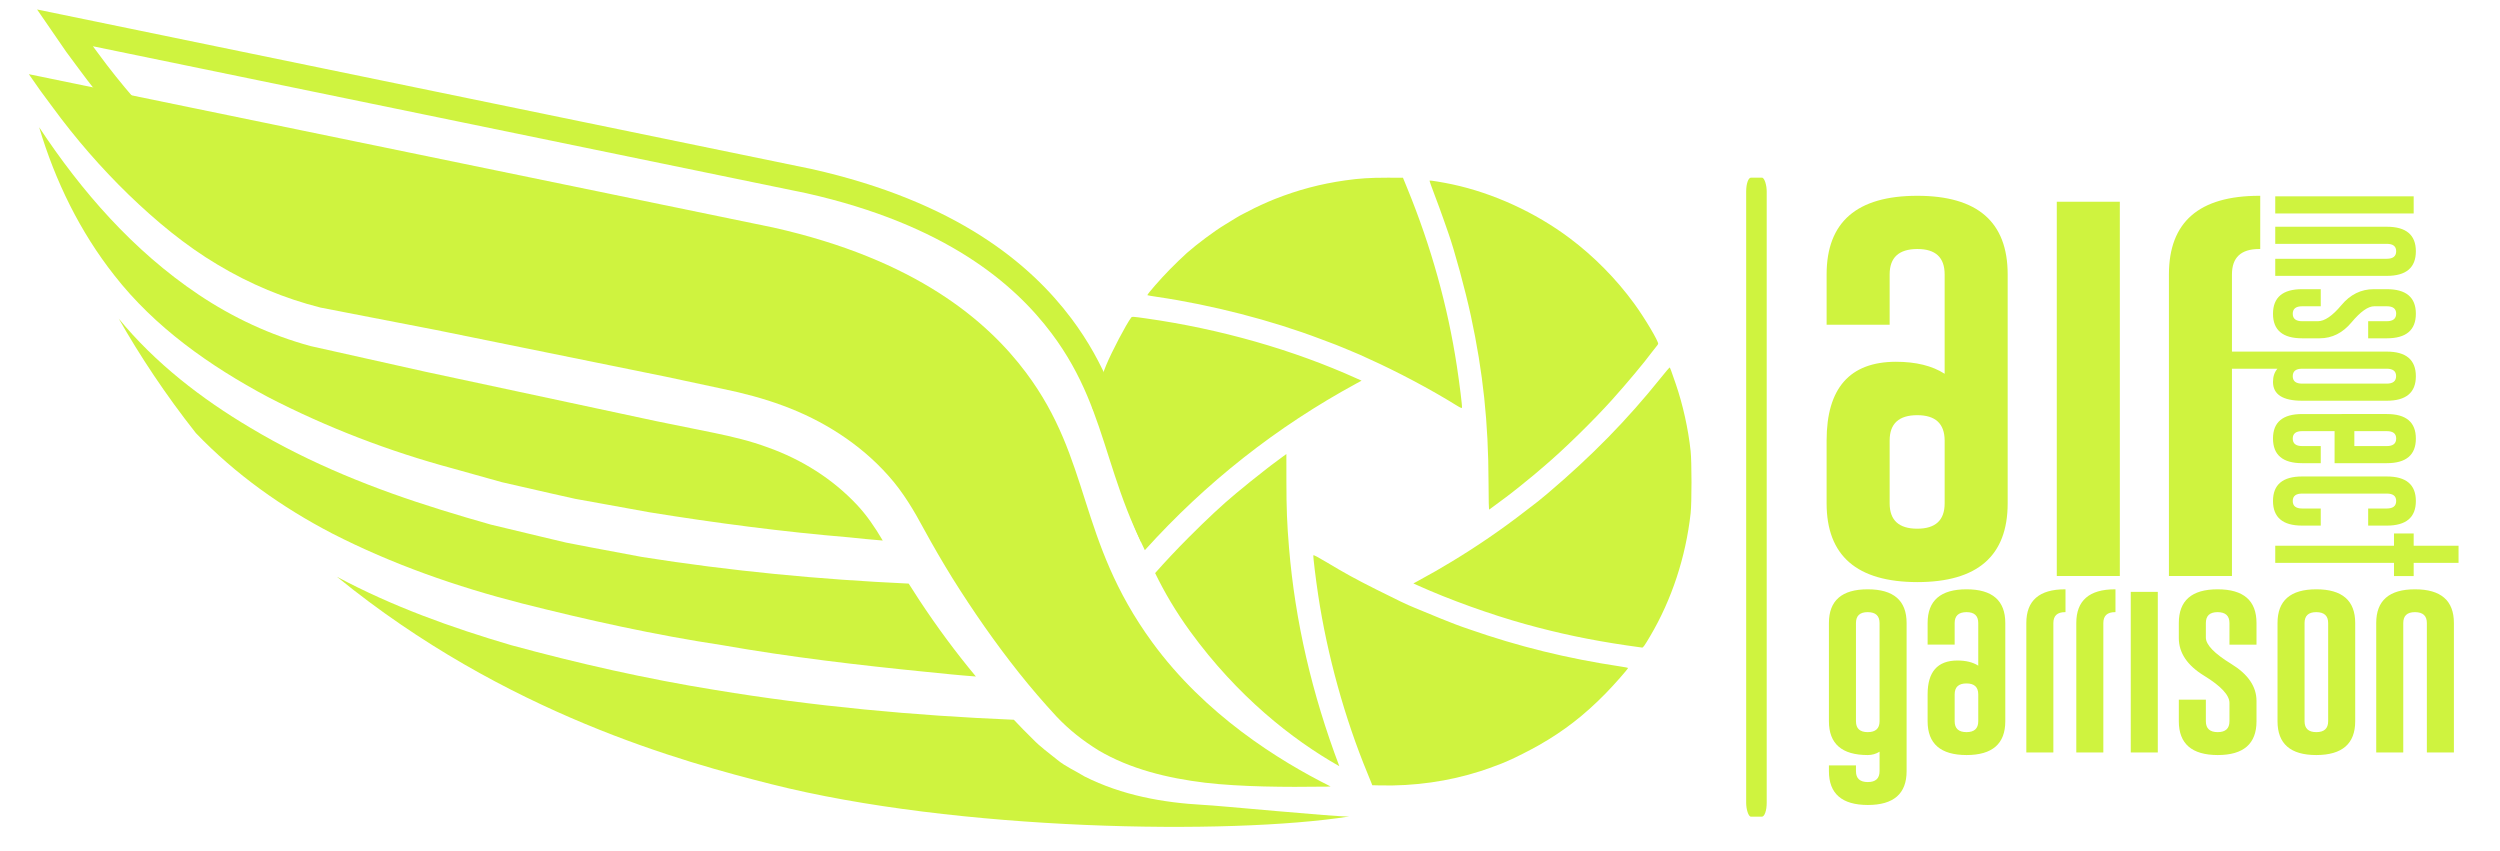 <?xml version="1.0" encoding="UTF-8" standalone="no"?>
<svg
   viewBox="0 0 4700 1600"
   height="1600"
   width="4700"
   xml:space="preserve"
   id="svg2"
   version="1.1"
   sodipodi:docname="Final01.svg"
   inkscape:version="1.2.2 (732a01da63, 2022-12-09)"
   inkscape:export-filename="Final01.png"
   inkscape:export-xdpi="10.42"
   inkscape:export-ydpi="10.42"
   xmlns:inkscape="http://www.inkscape.org/namespaces/inkscape"
   xmlns:sodipodi="http://sodipodi.sourceforge.net/DTD/sodipodi-0.dtd"
   xmlns="http://www.w3.org/2000/svg"
   xmlns:svg="http://www.w3.org/2000/svg"
   xmlns:rdf="http://www.w3.org/1999/02/22-rdf-syntax-ns#"
   xmlns:cc="http://creativecommons.org/ns#"
   xmlns:dc="http://purl.org/dc/elements/1.1/"><sodipodi:namedview
     id="namedview1582"
     pagecolor="#ffffff"
     bordercolor="#999999"
     borderopacity="1"
     inkscape:showpageshadow="0"
     inkscape:pageopacity="0"
     inkscape:pagecheckerboard="false"
     inkscape:deskcolor="#d1d1d1"
     showgrid="false"
     showguides="true"
     inkscape:zoom="0.25"
     inkscape:cx="2584"
     inkscape:cy="1092"
     inkscape:window-width="2560"
     inkscape:window-height="1369"
     inkscape:window-x="2552"
     inkscape:window-y="-8"
     inkscape:window-maximized="1"
     inkscape:current-layer="g10"><sodipodi:guide
       position="521,3808.577"
       orientation="0,-1"
       id="guide2071"
       inkscape:locked="false" /><sodipodi:guide
       position="746,3122.577"
       orientation="0,-1"
       id="guide1365"
       inkscape:locked="false" /><sodipodi:guide
       position="2400,1612"
       orientation="0,-1"
       id="guide1501"
       inkscape:locked="false" /></sodipodi:namedview><defs
     id="defs6"><rect
       x="1222"
       y="413"
       width="308"
       height="292"
       id="rect2959" /><rect
       x="869.741"
       y="263.751"
       width="821.658"
       height="211.425"
       id="rect2777" /><clipPath
       clipPathUnits="userSpaceOnUse"
       id="clipPath2989"><path
         id="path2991"
         style="fill:#ff0000;fill-opacity:1;fill-rule:nonzero;stroke:none;stroke-width:0.75"
         d="m 84.934,1861.59 v -42.212 c 5.008,1.012 10.636,2.15 15.154,2.959 11.668,2.09 16.014,2.659 27.381,4.355 1.056,0.158 2.054,0.239 2.994,0.252 5.592,0.075 9.1,-2.271 10.34,-5.269 6.522,-2.259 7.787,-9.032 2.503,-13.29 0.797,-0.329 1.592,-0.661 2.206,-1.058 1.271,-0.82 2.312,-1.693 3.144,-2.726 0.487,-0.259 0.726,-0.447 2.662,-1.954 0.032,-0.038 0.064,-0.076 0.097,-0.114 0.153,-0.066 0.308,-0.127 0.461,-0.191 0.784,-0.53 1.587,-1.031 2.369,-1.563 1.531,-1.042 1.67,-1.128 1.625,-1.106 0.486,-0.164 0.918,-0.315 0.541,-0.27 1.033,-0.501 2.018,-1.032 2.987,-1.648 0.247,-0.157 0.497,-0.309 0.737,-0.476 0.117,-0.082 0.205,-0.21 0.334,-0.271 0.559,-0.266 1.145,-0.47 1.717,-0.705 0.918,-0.435 1.929,-0.905 2.827,-1.375 0.574,-0.301 1.296,-0.433 1.711,-0.926 0.956,-0.239 2.317,-0.593 1.159,-0.28 2.414,-0.677 2.418,-0.614 4.802,-1.55 0.516,-0.202 1.007,-0.462 1.522,-0.666 1.554,-0.617 2.794,-1.025 4.488,-1.285 0.5,-0.175 1.006,-0.334 1.5,-0.526 1.778,-0.69 3.376,-1.568 5.205,-2.18 1.053,-0.352 2.138,-0.608 3.193,-0.952 0.851,-0.277 1.689,-0.593 2.531,-0.898 1.834,2.61 5.684,4.524 11.549,4.352 2.503,-0.074 5.014,-0.01 7.525,0.022 2.51,0.028 5.02,0.017 7.519,-0.215 1.965,-0.183 3.924,-0.462 5.861,-0.844 4.895,-0.965 8.37,-2.185 13.157,-3.665 10.767,-3.035 20.941,-7.768 31.523,-11.338 1.953,-0.659 3.949,-1.187 5.922,-1.78 3.481,-1.046 5.984,-2.624 7.625,-4.406 0.783,-0.182 1.559,-0.386 2.342,-0.567 3.752,-0.869 7.534,-1.574 11.328,-2.24 2.805,-0.622 3.041,-0.709 5.943,-1.201 1.314,-0.223 2.637,-0.4 3.951,-0.624 3.619,-0.618 7.223,-1.333 10.846,-1.929 4.301,-0.922 1.416,-0.336 5.963,-1.173 0.848,-0.156 1.688,-0.346 2.54,-0.479 2.812,-0.438 5.667,-0.619 8.451,-1.244 l 2.383,-0.562 c 0.302,-0.098 0.599,-0.217 0.907,-0.296 0.851,-0.218 1.72,-0.368 2.569,-0.595 2.625,-0.702 5.183,-1.637 7.727,-2.584 1.166,-0.406 2.356,-0.755 3.5,-1.22 2.589,-1.054 4.926,-2.469 7.296,-3.921 0.899,-0.551 1.815,-1.076 2.704,-1.644 0.852,-0.544 1.679,-1.128 2.518,-1.692 1.637,-1.18 3.419,-2.186 5.027,-3.391 1.22,-0.914 3.04,-2.599 4.102,-3.549 2.174,-1.923 4.292,-3.876 6.404,-5.862 0.992,-0.932 2.073,-1.768 3.05,-2.716 0.941,-0.914 1.828,-1.882 2.742,-2.823 0.422,-0.605 2.6,-3.717 2.861,-4.119 0.25,-0.385 0.421,-0.819 0.678,-1.2 1.324,-1.959 2.935,-3.732 4.317,-5.647 0.722,-1.06 1.492,-2.089 2.168,-3.179 0.639,-1.029 1.188,-2.111 1.774,-3.171 1.717,-3.109 3.39,-6.276 4.632,-9.609 1.92,-3.461 1.77,-3.138 3.798,-7.058 0.98,-1.894 2.046,-3.75 2.914,-5.698 1.125,-2.526 2.616,-5.841 3.107,-9.051 0.171,-0.204 0.362,-0.389 0.532,-0.593 0.576,-0.691 1.081,-1.437 1.636,-2.144 0.714,-0.911 1.446,-1.806 2.169,-2.71 0.336,-0.503 0.783,-1.14 1.245,-1.84 0.194,-0.123 0.404,-0.22 0.596,-0.346 1.772,-1.152 3.554,-2.301 5.212,-3.611 2.567,-2.028 4.915,-4.285 7.137,-6.665 0.062,0.132 0.123,0.264 0.185,0.396 1.382,2.439 2.659,4.939 4.144,7.317 3.07,4.915 5.882,8.524 9.65,12.896 2.896,3.361 6.543,7.24 9.899,10.194 1.178,1.037 2.482,1.922 3.724,2.883 3.376,2.613 6.524,3.694 9.135,3.681 6.941,-0.035 10.076,-7.797 3.687,-15.056 2.277,1.145 4.367,1.612 6.167,1.529 5.08,-0.233 7.87,-4.73 6.212,-9.945 2.59,1.736 5.177,3.476 7.799,5.165 3.141,2.023 6.068,2.926 8.574,3.007 6.823,0.222 10.518,-5.656 6.924,-11.665 0.276,-0.293 0.471,-0.643 0.686,-0.98 2.67,0.93 5.351,1.834 8.046,2.688 2.035,0.645 3.88,0.95 5.52,0.979 11.477,0.203 12.874,-13.095 -1.336,-17.713 -1.25,-0.406 -2.491,-0.84 -3.735,-1.263 0.727,-1.366 1.018,-3.084 0.703,-5.067 1.355,0.472 2.623,0.709 3.776,0.734 5.082,0.108 8.011,-3.776 7.119,-8.543 1.684,0.714 3.278,1.12 4.715,1.188 2.571,0.122 4.678,-0.697 6.098,-2.099 v 220.425 z m 10.535,-57.733 c -3.135,-0.62 -6.184,-1.199 -8.982,-1.764 -0.532,-0.107 -1.048,-0.193 -1.553,-0.261 V 1617.317 H 413.72 c 0.936,0.907 1.889,1.795 2.851,2.675 1.096,1.002 1.724,1.564 2.518,2.282 -0.305,0.342 -0.634,0.669 -0.86,1.062 -6.393,1.673 -8.158,10.342 1.242,17.14 1.272,0.92 2.129,1.542 2.965,2.162 -1.096,0.854 -2.191,1.855 -3.261,3.147 -0.516,0.622 -1.086,1.192 -1.619,1.797 -4.733,-5.899 -13.465,-3.202 -14.203,7.667 -0.799,0.662 -1.595,1.316 -2.518,1.816 -0.614,0.333 -1.251,0.62 -1.876,0.929 -1.702,0.871 -4.06,2.059 -5.665,2.972 -0.847,0.482 -1.659,1.022 -2.492,1.528 -3.037,1.843 -6.154,3.564 -8.943,5.788 -3.933,3.867 -4.719,4.264 -7.96,9.278 -1.538,2.38 -2.911,4.868 -4.206,7.389 -1.21,2.357 -2.206,4.818 -3.303,7.229 -3.944,8.671 -1.664,3.926 -5.594,11.81 -1.131,2.112 -2.583,5.113 -4.146,7.042 -3.564,4.399 -8.597,7.312 -13.361,10.2 -9.988,6.054 -9.952,15.062 -4.159,17.49 -1.663,0.603 -3.333,1.188 -5.045,1.635 -0.455,0.119 -0.927,0.168 -1.383,0.284 -4.422,1.132 -0.254,0.213 -3.378,0.879 -0.583,0.096 -1.165,0.205 -1.749,0.291 -1.672,0.248 -3.359,0.394 -5.029,0.655 -3.327,0.52 -6.637,1.198 -9.93,1.895 -3.469,0.553 -6.915,1.245 -10.377,1.837 -1.164,0.199 -2.335,0.348 -3.5,0.545 -3.427,0.581 -3.6,0.66 -6.973,1.396 -3.812,0.641 -7.601,1.386 -11.369,2.25 -0.979,0.225 -1.949,0.488 -2.93,0.708 -1.362,0.304 -2.74,0.528 -4.11,0.788 -1.029,0.224 -2.061,0.434 -3.086,0.671 -3.408,0.787 -2.945,0.789 -6.138,1.405 -1.959,0.378 -3.942,0.645 -5.915,0.942 -0.671,0.105 -1.342,0.217 -2.014,0.316 -0.8,0.118 -1.599,0.249 -2.404,0.337 -1.699,0.186 -2.684,0.114 -4.427,0.368 -2.393,0.348 -3.737,0.712 -6.018,1.254 -2.424,0.187 -4.845,0.447 -7.271,0.596 -6.502,0.399 0.928,-0.215 -6.438,0.328 -1.288,0.095 -2.573,0.222 -3.86,0.334 -4.057,0.544 -8.062,1.407 -12.029,2.399 -1.199,0.3 -2.356,0.63 -3.568,0.863 -2.744,0.326 -5.286,1.492 -7.963,2.092 -1.021,0.229 -2.057,0.38 -3.083,0.583 -0.825,0.226 -1.665,0.401 -2.476,0.675 -2.664,0.901 -2.338,1.018 -4.699,1.942 -1.353,0.53 -2.763,0.904 -4.122,1.417 -0.938,0.354 -1.857,0.752 -2.786,1.129 -0.726,0.25 -1.452,0.5 -2.178,0.75 -0.786,0.228 -1.582,0.422 -2.358,0.683 -1.196,0.402 -2.382,0.837 -3.554,1.305 -0.848,0.339 -1.667,0.749 -2.503,1.116 -1.036,0.455 -0.667,0.43 -1.151,0.442 0.04,-0.039 0.173,-0.13 0.119,-0.117 -1.717,0.398 -3.284,0.882 -4.931,1.512 -0.869,0.332 -1.709,0.736 -2.575,1.075 -1.279,0.501 -1.342,0.48 -2.517,0.762 -0.334,0.074 -1.922,0.417 -2.149,0.513 -2.199,0.925 -4.304,2.118 -6.464,3.139 -1.646,0.551 -3.115,1.523 -4.579,2.433 -0.293,0.182 -0.709,0.522 -1.1,0.621 -1.803,0.669 -3.308,1.889 -4.882,2.958 -0.35,0.237 -0.705,0.467 -1.061,0.696 -1.762,0.667 -3.54,1.429 -0.938,0.612 0.31,-0.208 0.624,-0.41 0.938,-0.612 1.247,-0.472 2.501,-0.909 2.124,-0.65 -2.133,1.462 -4.484,2.593 -6.584,4.1 0.007,-0.01 0.013,-0.017 0.019,-0.025 0.886,-0.907 1.189,-1.103 0.45,-0.708 0.036,-0.03 0.041,-0.031 0.078,-0.063 0.15,-0.127 -0.69,0.376 -0.517,0.283 0.371,-0.2 0.258,-0.124 0.439,-0.221 -2.315,1.953 -3.121,2.375 -3.564,2.776 -0.552,0.259 -1.11,0.493 -1.248,0.56 -2.49,1.56 -1.501,0.941 -2.965,1.856 -4.152,2.595 -6.322,5.648 -7.005,8.474 -8.145,-0.593 -16.335,-0.604 -24.489,-0.47 -1.644,0.027 -3.123,0.215 -4.446,0.526 z m 38.461,-7.676 c 0.07,-0.136 0.082,-0.16 0.142,-0.28 -0.052,0.115 -0.055,0.125 -0.113,0.251 -0.01,0.01 -0.036,0.042 -0.029,0.029 z m 247.721,-95.892 c 0.243,-0.536 0.141,-0.313 0.448,-0.987 1.088,-2.387 2.147,-4.682 3.256,-6.927 -1.06,2.366 -2.053,4.779 -3.24,7.085 -0.145,0.282 -0.309,0.553 -0.464,0.829 z m 3.705,-7.915 c 0.03,-0.067 0.061,-0.134 0.091,-0.201 0.734,-1.319 1.411,-2.671 2.13,-4 -0.819,1.358 -1.517,2.778 -2.221,4.201 z m 10.239,-10.714 -0.904,-1.399 c 0.909,-0.516 1.808,-1.05 2.698,-1.6 -0.466,0.703 -0.856,1.443 -1.088,2.256 -0.235,0.248 -0.491,0.487 -0.706,0.743 z m 14.407,-7.896 v 0 c -0.017,-0.043 -0.024,-0.089 -0.041,-0.132 0.041,0.043 0.09,0.081 0.13,0.124 -0.03,0 -0.059,8e-4 -0.089,0.01 z m -3.274,-21.356 c -0.199,0.093 0.367,-0.244 0.549,-0.366 -0.068,0.054 -0.136,0.107 -0.204,0.161 -0.113,0.066 -0.255,0.163 -0.346,0.205 z" /></clipPath><rect
       x="869.741"
       y="263.751"
       width="821.658"
       height="211.425"
       id="rect4529" /><rect
       x="869.741"
       y="263.751"
       width="821.658"
       height="211.425"
       id="rect4539" /></defs><g
     transform="matrix(1.333,0,0,-1.333,-55.728,2499.69)"
     id="g10"
     inkscape:label="Flügel"><path
       id="path174"
       style="display:inline;fill:#cff33f;fill-opacity:1;fill-rule:nonzero;stroke:none;stroke-width:0.478"
       d="m 1666.682,969.634 c -105.979,145.545 -84.927,256.234 -178.073,380.406 -54.79,73.012 -155.323,159.22 -356.198,204.308 L 82.493,1770.61 c 10.897,-16.018 22.08,-31.605 33.771,-46.905 32.188,-43.941 68.01,-85.156 106.739,-122.786 38.767,-37.486 80.318,-72.007 125.817,-99.022 45.457,-27.302 94.303,-47.622 144.909,-60.437 l 162.428,-31.509 324.469,-65.935 81.097,-17.356 c 27.631,-5.69 56.43,-13.149 84.21,-23.477 55.593,-20.369 108.767,-53.599 149.131,-99.213 20.785,-23.094 36.549,-50.348 49.497,-74.398 13.149,-24.098 26.68,-47.383 40.929,-70.382 28.746,-45.853 59.719,-90.464 93.509,-132.97 16.821,-21.134 34.603,-41.837 52.806,-61.488 17.916,-18.982 37.28,-34.091 59.337,-47.814 44.161,-26.106 97.115,-39.207 150.36,-45.614 49.858,-5.919 115.866,-6.296 166.566,-5.539 3.934,0.059 4.936,-0.155 10.345,0.287 -73.026,36.434 -177.031,101.118 -251.73,203.583"
       sodipodi:nodetypes="cccccccccccccccccccscc" /><path
       id="path170"
       style="display:inline;fill:#cff33f;fill-opacity:1;fill-rule:nonzero;stroke:none;stroke-width:0.474"
       d="m 419.727,1315.28 c 82.838,-42.809 170.805,-76.62 261.802,-101.055 l 67.883,-18.989 68.996,-15.769 34.621,-7.766 34.929,-6.298 69.64,-12.644 c 93.564,-15.106 187.687,-27.513 282.302,-35.422 15.58,-1.705 31.212,-3.173 46.886,-4.451 -11.337,19.179 -22.56,35.658 -36.52,50.528 -34.209,36.321 -77.444,63.74 -125.841,80.93 -24.137,8.903 -49.093,14.917 -75.47,20.363 l -81.479,16.527 -325.452,69.659 -162.11,36.227 c -56.622,15.39 -109.977,40.346 -157.915,72.5 -92.622,62.082 -165.463,146.043 -225.016,236.206 22.702,-76.241 57.925,-147.889 106.037,-208.883 57.134,-73.305 134.711,-127.906 216.706,-171.662" /><path
       id="path162"
       style="display:inline;fill:#cff33f;fill-opacity:1;fill-rule:nonzero;stroke:none;stroke-width:0.435"
       d="m 1738.777,740.063 c -56.531,3.129 -114.448,13.344 -167.619,40.205 -12.57,7.824 -26.622,13.778 -38.18,23.341 -11.601,9.388 -24.336,18.56 -34.207,28.904 -9.254,9.084 -18.303,18.168 -27.048,27.6 -140.862,5.868 -281.559,18.907 -421.069,41.987 -97.162,15.647 -193.285,37.424 -288.552,63.372 -83.744,24.688 -167.076,54.505 -245.104,96.319 238.046,-194.159 491.652,-261.878 611.964,-292.347 261.747,-66.371 647.626,-72.065 815.632,-45.769 -17.399,-0.782 -188.252,15.821 -205.816,16.386"
       sodipodi:nodetypes="ccccccccccc" /><path
       id="path166"
       style="display:inline;fill:#cff33f;fill-opacity:1;fill-rule:nonzero;stroke:none;stroke-width:0.457"
       d="m 1061.033,965.232 c 94.981,-16.726 191.086,-28.014 287.324,-37.61 23.293,-2.376 46.59,-4.798 69.801,-6.489 -28.521,34.229 -55.305,70.514 -79.909,107.896 -4.986,7.586 -9.93,15.355 -14.875,23.124 -125.604,5.804 -251.254,17.731 -376.145,37.565 l -71.441,13.39 -35.682,6.901 -35.371,8.409 -70.706,16.954 c -23.521,6.581 -46.75,13.573 -70.144,20.793 -92.733,28.699 -184.332,65.03 -268.633,115.573 -69.061,40.855 -134.588,91.444 -186.041,154.189 30.129,-52.92 66.085,-107.256 108.823,-161.455 55.671,-58.129 121.551,-104.879 192.521,-141.759 84.31,-43.14 174.881,-74.901 267.774,-98.619 92.925,-23.489 187.257,-44.465 282.704,-58.86" /><path
       id="path2047"
       style="fill:#cff33f;fill-opacity:1;stroke-width:0.923"
       d="m 1998.055,1624.616 c -24.31,0 -38.914,-0.934 -58.96,-3.778 -34.864,-4.946 -66.73,-13.399 -99.693,-26.443 -10.987,-4.348 -28.549,-12.429 -35.082,-16.145 -1.016,-0.577 -4.743,-2.466 -8.287,-4.2 -3.543,-1.733 -8.528,-4.504 -11.077,-6.154 -2.549,-1.65 -9.762,-6.07 -16.025,-9.828 -13.832,-8.299 -39.425,-27.353 -53.227,-39.627 -5.585,-4.966 -16.409,-15.408 -24.054,-23.199 -13.572,-13.832 -32.443,-35.513 -31.623,-36.333 0.226,-0.228 6.196,-1.264 13.271,-2.301 77.148,-11.31 161.607,-33.073 231.381,-59.625 8.775,-3.34 18.237,-6.905 21.029,-7.922 2.792,-1.018 6.945,-2.702 9.23,-3.741 2.285,-1.039 8.103,-3.464 12.926,-5.388 4.823,-1.924 10.014,-4.11 11.537,-4.86 1.523,-0.751 7.129,-3.324 12.46,-5.714 40.135,-17.999 87.518,-43.12 123.697,-65.587 5.606,-3.477 7.931,-4.499 8.142,-3.57 0.484,2.132 -3.35,33.347 -7.192,58.563 -12.911,84.732 -36.358,168.876 -69.917,250.857 l -6.144,14.994 z m 59.908,-4.055 c -0.245,-0.245 2.864,-9.088 6.91,-19.654 4.045,-10.566 9.739,-26.069 12.649,-34.446 2.91,-8.377 6.034,-17.304 6.942,-19.843 8.525,-23.832 23.996,-80.686 31.78,-116.775 17.227,-79.869 24.735,-150.691 24.923,-235.083 0.057,-25.794 0.401,-38.679 1.012,-38.206 2.982,2.302 19.839,14.784 23.004,17.032 5.877,4.173 31.544,24.617 39.765,31.673 2.539,2.178 9.391,8.014 15.221,12.964 27.398,23.262 68.606,63.572 95.09,93.01 20.716,23.026 46.246,53.555 56.338,67.377 2.224,3.046 5.003,6.578 6.174,7.847 1.171,1.269 2.335,2.965 2.59,3.766 0.96,3.02 -18.739,36.214 -33.579,56.583 -25.404,34.871 -56.838,66.767 -91.211,92.544 -48.407,36.302 -107.858,63.554 -165.549,75.896 -12.628,2.702 -31.536,5.835 -32.058,5.313 z m -416.915,-192.243 c -2.748,0.154 -3.297,-0.22 -3.879,-0.995 -7.169,-9.554 -27.212,-47.7 -35.29,-67.17 -7.86,-18.944 -14.495,-39.131 -19.704,-59.676 33.017,-65.926 39.327,-130.331 74.269,-201.202 85.809,95.188 185.85,174.082 298.769,235.348 l 6.885,3.741 -6.425,2.897 c -90.275,40.771 -192.821,70.029 -297.551,84.894 -9.383,1.331 -14.328,2.01 -17.076,2.164 z m 755.395,-71.397 c -0.314,0 -5.992,-6.75 -12.612,-15 -47.324,-58.978 -96.855,-109.554 -158.903,-162.243 -6.275,-5.328 -12.563,-10.515 -13.976,-11.53 -1.413,-1.016 -9.572,-7.285 -18.132,-13.932 -32.408,-25.168 -67.818,-49.456 -103.717,-71.131 -17.647,-10.655 -26.54,-15.741 -47.963,-27.442 l -5.96,-3.251 6.419,-2.905 c 43.799,-19.78 102.228,-40.818 150.945,-54.35 47.774,-13.271 91.888,-22.551 142.885,-30.059 11.5,-1.694 21.532,-3.107 22.294,-3.149 1.521,-0.082 3.201,2.294 11.342,16.056 30.467,51.506 50.298,111.753 57.129,173.546 1.623,14.698 1.604,72.549 -0.029,87.691 -3.374,31.257 -10.866,65.094 -20.892,94.362 -7.094,20.71 -8.082,23.336 -8.827,23.336 z m -540.398,-122.011 -4.628,-3.376 c -10.522,-7.667 -25.996,-19.347 -27.267,-20.582 -0.749,-0.729 -4.062,-3.368 -7.362,-5.867 -5.557,-4.208 -15.737,-12.446 -31.749,-25.701 -18.377,-15.213 -40.706,-35.977 -66.592,-61.922 -17.401,-17.44 -33.093,-34.185 -47.53,-50.477 12.899,-26.469 28.782,-53.889 49.774,-82.718 66.04,-90.586 142.679,-151.553 210.029,-189.667 -38.738,102.536 -62.284,204.283 -70.948,308.007 -2.809,33.623 -3.667,55.35 -3.697,93.381 z m 38.057,-142.843 c -0.458,-1.942 3.281,-32.773 6.816,-56.178 12.777,-84.604 37.474,-173.827 69.628,-251.543 2.626,-6.346 5.191,-12.671 5.701,-14.051 l 0.924,-2.509 10.77,-0.265 c 48.471,-1.167 97.047,5.724 141.841,20.124 5.585,1.796 10.988,3.632 12.003,4.081 1.015,0.449 4.758,1.831 8.312,3.073 3.554,1.244 7.91,2.891 9.687,3.659 1.777,0.769 5.936,2.529 9.236,3.911 8.789,3.684 31.183,15.034 43.381,21.986 35.332,20.137 63.837,42.253 93.751,72.74 11.999,12.229 31.793,34.705 31.793,36.1 0,0.253 -4.674,1.161 -10.386,2.019 -75.571,11.335 -144.163,28.227 -214.387,52.786 -25.224,8.384 -52.255,20.326 -75.696,29.813 -11.008,4.442 -24.731,10.976 -54.464,25.935 -29.862,15.023 -44.198,22.889 -70.614,38.747 -11.819,7.095 -18.102,10.382 -18.296,9.574 z"
       sodipodi:nodetypes="scsccsscsccsssssscssccscsssssccccsssccsscccscccccccsssscccccsccsccsssccsscccccssccsscccsccccssscccssc" /><path
       id="path2799"
       style="display:inline;fill:none;fill-opacity:1;fill-rule:nonzero;stroke:#cff33f;stroke-width:8.137;stroke-dasharray:none;stroke-opacity:1"
       d="m 463.052,1668.955 c -24.693,33.911 -19.788,59.701 -41.49,88.633 -12.766,17.011 -36.19,37.097 -82.993,47.603 l -244.626,50.388 c 2.539,-3.732 5.145,-7.364 7.868,-10.929 7.5,-10.238 15.846,-19.841 24.87,-28.609 9.033,-8.734 18.714,-16.777 29.315,-23.072 10.591,-6.361 21.972,-11.096 33.763,-14.082 l 37.845,-7.341 75.6,-15.363 18.895,-4.044 c 6.438,-1.326 13.148,-3.064 19.62,-5.47 12.953,-4.746 25.342,-12.488 34.747,-23.116 4.843,-5.381 8.516,-11.731 11.533,-17.334 3.064,-5.615 6.216,-11.04 9.536,-16.399 6.698,-10.684 13.914,-21.078 21.787,-30.981 3.919,-4.924 8.062,-9.748 12.303,-14.327 4.174,-4.423 8.686,-7.943 13.825,-11.14 10.289,-6.083 22.627,-9.135 35.033,-10.628 11.617,-1.379 26.996,-1.467 38.809,-1.29 0.917,0.014 1.15,-0.036 2.41,0.067 -17.015,8.489 -41.247,23.56 -58.652,47.434"
       sodipodi:nodetypes="cccccccccccccccccccscc"
       clip-path="url(#clipPath2989)"
       transform="matrix(4.292,0,0,4.292,-270.423,-6128.074)" /><path
       id="text2775"
       style="font-size:40px;line-height:0;font-family:'Avenir LT Pro';-inkscape-font-specification:'Avenir LT Pro';white-space:pre;shape-inside:url(#rect2777);display:inline;fill:#cff33f;fill-opacity:1;stroke-width:14.884"
       d="m 2745.817,1599.097 c -85.224,0 -127.84,-36.951 -127.84,-110.852 v -71.031 h 88.892 v 71.031 c 0,23.677 12.878,35.606 38.633,35.786 h 0.629 c 25.546,0 38.319,-11.929 38.319,-35.786 v -140.175 c -17.589,11.3 -40.524,16.95 -68.792,16.95 -65.122,-0.179 -97.681,-37.221 -97.681,-111.123 v -88.521 c 0,-73.901 42.616,-110.943 127.84,-111.123 85.014,0 127.519,37.042 127.519,111.123 v 322.869 c 0,73.902 -42.505,110.852 -127.519,110.852 z m 482.464,0 c -85.014,0 -127.526,-36.951 -127.526,-110.852 v -425.378 h 88.892 v 425.378 c 0,23.857 12.773,35.786 38.319,35.786 h 1.571 v 75.067 z m -285.681,-8.337 v -527.894 h 88.892 v 527.894 z m -196.783,-301.078 c 25.546,0 38.424,-11.838 38.634,-35.515 v -88.791 c 0,-23.856 -12.878,-35.786 -38.634,-35.786 -25.965,0 -38.948,11.929 -38.948,35.786 v 88.521 c 0,23.857 12.983,35.785 38.948,35.785 z" /><path
       id="text4527"
       style="font-size:40px;line-height:0;font-family:'Avenir LT Pro';-inkscape-font-specification:'Avenir LT Pro';white-space:pre;shape-inside:url(#rect4529);display:inline;fill:#cff33f;fill-opacity:1;stroke-width:6.386"
       d="m 2675.937,1044.106 c -36.474,0 -54.709,-15.855 -54.709,-47.561 V 858.024 c 0,-31.783 18.235,-47.674 54.709,-47.674 6.109,0 11.68,1.579 16.711,4.734 v -27.474 c 0,-10.235 -5.529,-15.353 -16.579,-15.353 -11.14,0 -16.705,5.117 -16.705,15.353 v 8.192 h -38.137 v -8.192 c 0,-31.706 18.277,-47.604 54.842,-47.681 36.474,0 54.716,15.897 54.716,47.681 v 208.936 c 0,31.706 -18.284,47.561 -54.848,47.561 z m 139.339,0 c -36.564,0 -54.848,-15.855 -54.848,-47.561 v -30.473 h 38.137 v 30.473 c 0,10.158 5.529,15.276 16.579,15.353 h 0.264 c 10.96,0 16.441,-5.117 16.441,-15.353 v -60.141 c -7.546,4.848 -17.383,7.274 -29.511,7.274 -27.939,-0.077 -41.909,-15.968 -41.909,-47.674 v -37.98 c 0,-31.706 18.284,-47.597 54.848,-47.674 36.474,0 54.709,15.891 54.709,47.674 v 138.521 c 0,31.706 -18.235,47.561 -54.709,47.561 z m 139.068,0 c -36.474,0 -54.709,-15.855 -54.709,-47.561 V 814.04 h 38.137 v 182.505 c 0,10.235 5.48,15.353 16.441,15.353 h 0.673 v 32.208 z m 70.477,0 c -36.474,0 -54.709,-15.855 -54.709,-47.561 V 814.04 h 38.137 v 182.505 c 0,10.235 5.48,15.353 16.441,15.353 h 0.673 v 32.208 z m 144.595,0 c -36.474,0 -54.709,-15.855 -54.709,-47.561 v -21.237 c 0,-20.855 11.903,-38.555 35.71,-53.1 23.807,-14.622 35.71,-27.398 35.71,-38.326 v -25.858 c 0,-10.235 -5.522,-15.353 -16.573,-15.353 -11.14,0 -16.711,5.117 -16.711,15.353 v 30.473 h -38.137 v -30.473 c 0,-31.706 18.284,-47.597 54.848,-47.674 36.474,0 54.709,15.891 54.709,47.674 v 28.625 c 0,20.317 -11.903,37.75 -35.71,52.295 -23.807,14.622 -35.71,26.974 -35.71,37.056 v 20.546 c 0,10.235 5.48,15.353 16.44,15.353 h 0.271 c 11.05,-0.077 16.573,-5.194 16.573,-15.353 v -30.473 h 38.137 v 30.473 c 0,31.706 -18.284,47.561 -54.848,47.561 z m 139.207,0 c -36.474,0 -54.709,-15.855 -54.709,-47.561 V 858.024 c 0,-31.783 18.235,-47.674 54.709,-47.674 36.564,0.077 54.848,15.968 54.848,47.674 v 138.521 c 0,31.706 -18.284,47.561 -54.848,47.561 z m 139.207,0 c -36.474,0 -54.716,-15.855 -54.716,-47.561 V 814.04 h 38.137 v 182.505 c 0,10.235 5.48,15.353 16.441,15.353 h 0.271 c 11.05,-0.077 16.573,-5.194 16.573,-15.353 V 814.04 h 38.137 v 182.505 c 0,31.706 -18.277,47.561 -54.842,47.561 z m -400.903,-3.577 V 814.04 h 38.131 V 1040.529 Z m -371.122,-28.631 h 0.264 c 11.05,-0.077 16.579,-5.194 16.579,-15.353 V 857.791 c -0.09,-10.081 -5.661,-15.12 -16.711,-15.12 -11.05,0 -16.573,5.117 -16.573,15.353 v 138.521 c 0,10.235 5.48,15.353 16.441,15.353 z m 632.679,0 h 0.27 c 11.05,-0.077 16.579,-5.194 16.579,-15.353 V 858.024 c 0,-10.235 -5.571,-15.353 -16.711,-15.353 -11.05,0 -16.579,5.117 -16.579,15.353 v 138.521 c 0,10.235 5.48,15.353 16.441,15.353 z M 2815.276,911.356 c 10.96,0 16.483,-5.081 16.573,-15.24 v -38.093 c 0,-10.235 -5.522,-15.353 -16.573,-15.353 -11.14,0 -16.711,5.117 -16.711,15.353 v 37.98 c 0,10.235 5.571,15.353 16.711,15.353 z" /><path
       id="text4537"
       style="font-size:40px;line-height:0;font-family:'Avenir LT Pro';-inkscape-font-specification:'Avenir LT Pro';white-space:pre;shape-inside:url(#rect4539);display:inline;fill:#cff33f;fill-opacity:1;stroke-width:4.715"
       d="m 3250.701,1598.33 v -24.123 h 195.237 v 24.123 z m 219.549,-7.475 c 0.051,-0.013 0.087,-0.017 0.133,-0.031 v 0.018 c -0.051,0 -0.087,0.01 -0.133,0.013 z m -219.549,-35.402 v -24.117 h 157.32 c 8.823,0 13.234,-3.472 13.234,-10.405 v -0.17 c -0.066,-6.99 -4.477,-10.48 -13.234,-10.48 h -157.32 v -24.123 h 157.32 c 27.331,0 40.998,11.563 40.998,34.692 0,23.071 -13.667,34.604 -40.998,34.604 z m 37.917,-88.049 c -27.331,0 -41.032,-11.563 -41.098,-34.692 0,-23.072 13.701,-34.61 41.098,-34.61 h 24.677 c 17.51,0 32.539,7.53 45.078,22.589 12.604,15.059 23.248,22.589 31.938,22.589 h 17.71 c 8.823,0 13.234,-3.466 13.234,-10.399 v -0.17 c -0.066,-6.99 -4.477,-10.487 -13.234,-10.487 h -26.267 v -24.123 h 26.267 c 27.331,0 40.998,11.563 40.998,34.692 0,23.072 -13.667,34.61 -40.998,34.61 h -18.307 c -17.978,0 -33.232,-7.53 -45.77,-22.589 -12.604,-15.059 -23.618,-22.589 -33.038,-22.589 h -22.287 c -8.823,0 -13.234,3.497 -13.234,10.487 0,7.046 4.412,10.569 13.234,10.569 h 26.267 v 24.123 z m -101.302,-88.056 v -24.123 h 66.472 c -4.177,-4.773 -6.268,-10.995 -6.268,-18.666 0.066,-17.673 13.767,-26.506 41.098,-26.506 h 119.308 c 27.397,0 41.092,11.532 41.092,34.604 -0.066,23.128 -13.761,34.692 -41.092,34.692 z m 101.302,-24.123 h 119.403 c 8.757,-0.057 13.14,-3.548 13.14,-10.48 0,-7.046 -4.411,-10.569 -13.234,-10.569 h -119.308 c -8.823,0 -13.234,3.491 -13.234,10.48 0,7.046 4.412,10.569 13.234,10.569 z m 0,-63.926 c -27.397,0 -41.098,-11.539 -41.098,-34.61 0.066,-23.128 13.767,-34.692 41.098,-34.692 h 26.267 v 24.123 h -26.267 c -8.823,0 -13.234,3.522 -13.234,10.569 0,6.99 4.412,10.487 13.234,10.487 h 45.77 v -45.178 h 73.633 c 27.331,0 40.998,11.563 40.998,34.692 0,23.071 -13.667,34.61 -40.998,34.61 z m 73.634,-24.123 h 45.769 c 8.823,0 13.234,-3.466 13.234,-10.399 v -0.17 c -0.066,-6.99 -4.477,-10.487 -13.234,-10.487 h -45.769 z m -73.634,-63.932 c -27.397,0 -41.098,-11.532 -41.098,-34.604 0.066,-23.128 13.767,-34.692 41.098,-34.692 h 26.267 v 24.123 h -26.267 c -8.823,0 -13.234,3.522 -13.234,10.568 0,6.99 4.412,10.48 13.234,10.48 h 119.403 c 8.823,0 13.234,-3.466 13.234,-10.399 v -0.17 c -0.066,-6.99 -4.477,-10.48 -13.234,-10.48 h -26.267 v -24.123 h 26.267 c 27.331,0 40.998,11.563 40.998,34.692 0,23.072 -13.667,34.604 -40.998,34.604 z m 129.556,-80.379 v -17.302 h -167.473 v -24.123 h 167.473 v -18.666 h 27.763 v 18.666 h 63.285 v 24.123 h -63.285 v 17.302 z" /><rect
       style="opacity:0.994;fill:#cff33f;fill-opacity:1;stroke:none;stroke-width:5.554;stroke-linecap:round;stroke-linejoin:round;stroke-miterlimit:0;paint-order:markers stroke fill"
       id="rect306"
       width="28.97"
       height="901.254"
       x="2504.519"
       y="-1624.687"
       transform="scale(1,-1)"
       ry="19.473"
       rx="6.798" /></g></svg>
